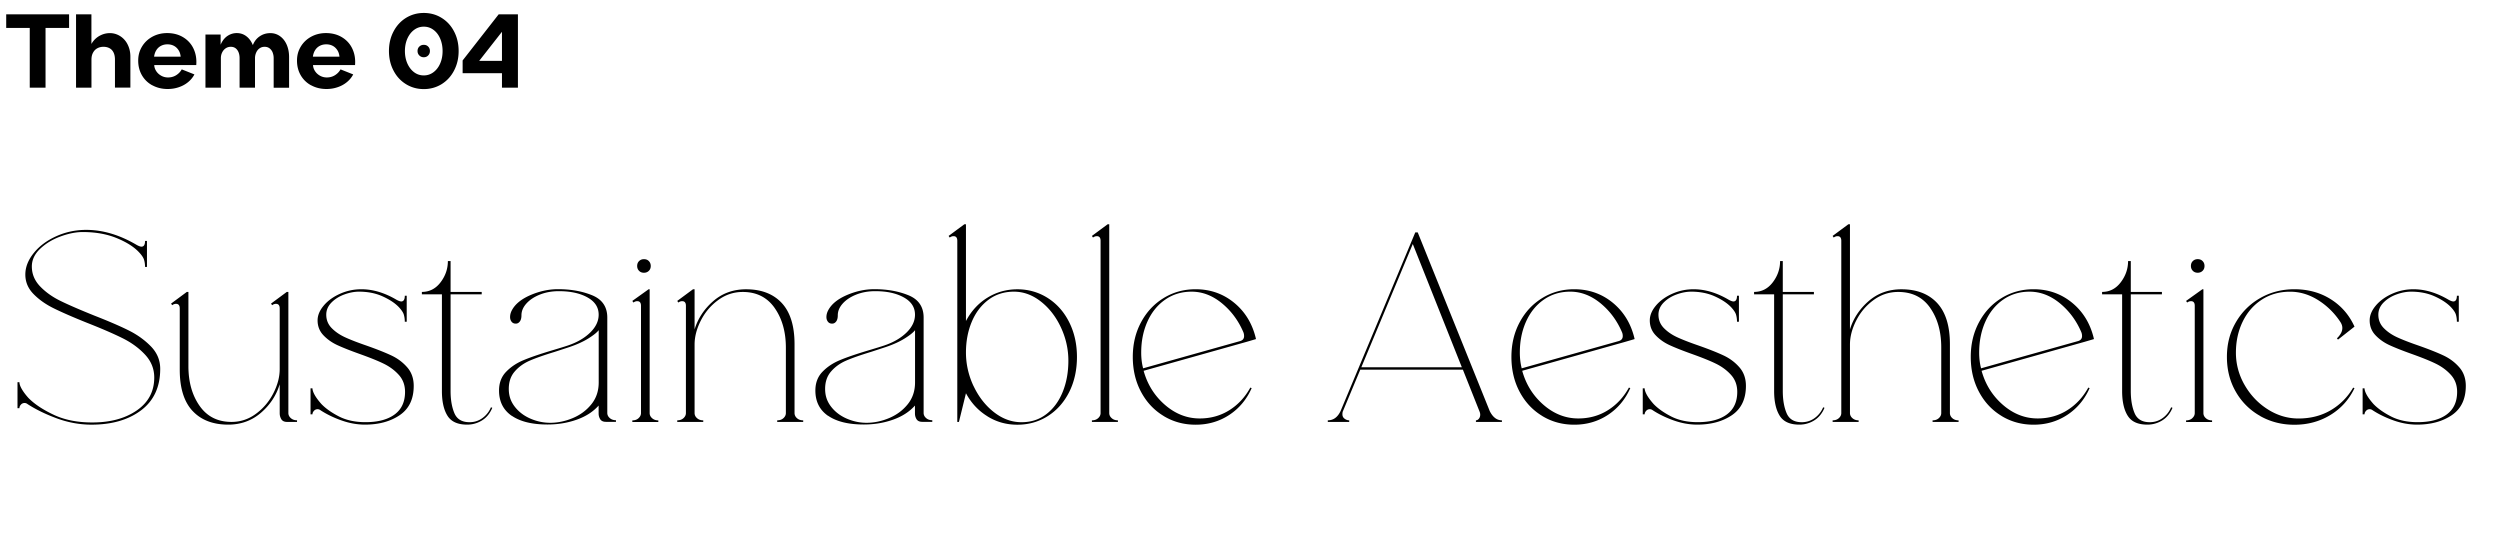 <svg xmlns="http://www.w3.org/2000/svg" viewBox="0 0 600 132.18"><path d="M13.7 100.43c-2.73-1-5.09-2.15-7.09-3.45a1.147 1.147 0 0 0-1.59.13c-.24.26-.36.54-.36.85H4.2v-6.24h.46c0 .43.18.97.55 1.62.37.65.9 1.37 1.59 2.14 1.43 1.47 3.46 2.83 6.08 4.06 2.62 1.24 5.71 1.85 9.26 1.85 4.33 0 7.9-.96 10.69-2.89s4.19-4.56 4.19-7.9c0-2.08-.74-3.91-2.21-5.49s-3.28-2.9-5.43-3.96c-2.14-1.06-4.97-2.29-8.48-3.67-3.34-1.34-5.98-2.49-7.93-3.45-1.95-.95-3.59-2.1-4.91-3.45-1.32-1.34-1.98-2.9-1.98-4.68s.67-3.5 2.02-5.17c1.34-1.67 3.14-3.01 5.39-4.03 2.25-1.02 4.66-1.53 7.21-1.53 3.99 0 8.04 1.21 12.15 3.64.48.26.85.39 1.11.39.56 0 .85-.46.85-1.37h.46v6.24h-.46c0-.61-.08-1.17-.23-1.69s-.55-1.13-1.2-1.82c-1.21-1.3-3-2.44-5.36-3.41s-5.08-1.46-8.16-1.46c-1.65 0-3.43.36-5.36 1.07-1.93.71-3.55 1.7-4.88 2.96-1.32 1.26-1.98 2.67-1.98 4.23 0 1.82.67 3.42 2.01 4.81 1.34 1.39 3 2.56 4.97 3.51 1.97.96 4.62 2.1 7.96 3.45 3.55 1.39 6.36 2.6 8.42 3.64 2.06 1.04 3.81 2.32 5.27 3.83 1.45 1.52 2.18 3.29 2.18 5.33 0 4.33-1.53 7.65-4.58 9.95s-7.03 3.45-11.93 3.45c-2.77 0-5.52-.5-8.25-1.49zm32.49-1.83c-2.04-2.21-3.05-5.5-3.05-9.88V74.03c0-.74-.3-1.11-.91-1.11-.3 0-.61.11-.91.33l-.26-.39 3.77-2.79h.39v17.81c0 3.81.9 7 2.7 9.55s4.34 3.83 7.64 3.83c2.17 0 4.14-.66 5.91-1.98 1.78-1.32 3.16-2.97 4.16-4.94 1-1.97 1.5-3.89 1.5-5.75V74.03c0-.74-.3-1.11-.91-1.11-.3 0-.61.11-.91.33l-.26-.39 3.77-2.79h.39v29.05c0 .48.2.89.59 1.23.39.35.89.52 1.49.52v.39h-2.4c-.65 0-1.11-.22-1.37-.65-.26-.43-.39-.91-.39-1.43v-6.96c-.82 2.69-2.33 4.97-4.52 6.86-2.19 1.88-4.8 2.83-7.83 2.83-3.68 0-6.54-1.11-8.58-3.31zm35.69 2.28c-1.91-.69-3.55-1.5-4.94-2.41a1.147 1.147 0 0 0-1.59.13c-.24.26-.36.54-.36.84h-.46V93.2h.46c0 .43.19.97.55 1.62.37.65.9 1.36 1.59 2.14 1.04 1.08 2.45 2.08 4.22 2.99 1.78.91 3.9 1.37 6.37 1.37 2.99 0 5.32-.62 6.99-1.85s2.5-3.04 2.5-5.43c0-1.6-.5-2.96-1.49-4.06-1-1.11-2.21-2-3.64-2.7s-3.36-1.47-5.79-2.34c-2.3-.82-4.1-1.54-5.39-2.14-1.3-.61-2.4-1.4-3.31-2.37s-1.37-2.15-1.37-3.54c0-1.21.5-2.4 1.49-3.57s2.31-2.11 3.93-2.83 3.32-1.07 5.1-1.07c2.77 0 5.59.85 8.45 2.54.48.26.85.39 1.11.39.56 0 .85-.46.85-1.37h.46v6.24h-.46c0-.61-.08-1.17-.23-1.69-.15-.52-.55-1.12-1.2-1.82-.91-.95-2.2-1.81-3.87-2.57-1.67-.76-3.57-1.14-5.69-1.14-1.13 0-2.31.23-3.54.68-1.24.46-2.27 1.11-3.09 1.95-.82.85-1.23 1.81-1.23 2.89 0 1.26.43 2.33 1.3 3.22s1.94 1.62 3.22 2.21c1.28.59 2.98 1.25 5.1 1.98 2.47.87 4.46 1.66 5.98 2.37 1.52.71 2.79 1.67 3.83 2.86s1.56 2.68 1.56 4.45c0 3.16-1.12 5.5-3.35 7.02-2.23 1.52-5.02 2.28-8.35 2.28-1.91 0-3.81-.35-5.72-1.04zm25.51-1.11c-.89-1.43-1.33-3.4-1.33-5.92V70.64h-4.81v-.58c1.82 0 3.32-.77 4.49-2.31 1.17-1.54 1.75-3.24 1.75-5.1h.65v7.41h7.47v.58h-7.47v23.21c0 2.08.3 3.85.91 5.3.61 1.45 1.82 2.18 3.64 2.18 1.17 0 2.21-.34 3.12-1.01s1.58-1.53 2.02-2.57l.32.13c-.56 1.34-1.39 2.35-2.47 3.02a6.678 6.678 0 0 1-3.58 1.01c-2.25 0-3.82-.71-4.71-2.14zm15.44.04c-2.04-1.41-3.06-3.43-3.06-6.08 0-1.82.56-3.32 1.69-4.49 1.12-1.17 2.51-2.1 4.16-2.79 1.64-.69 3.92-1.47 6.82-2.34 2.04-.61 3.36-1.02 3.96-1.23 2.17-.74 3.92-1.77 5.27-3.09 1.34-1.32 2.01-2.74 2.01-4.26 0-1.78-.9-3.16-2.7-4.16-1.8-1-4.08-1.49-6.86-1.49-1.65 0-3.15.27-4.52.81-1.37.54-2.45 1.26-3.25 2.14-.8.89-1.2 1.83-1.2 2.83 0 .65-.13 1.15-.39 1.49-.26.35-.59.52-.97.52-.43 0-.77-.15-1.01-.46s-.36-.67-.36-1.11c0-.52.13-1.04.39-1.56.78-1.52 2.27-2.75 4.48-3.71 2.21-.95 4.42-1.43 6.63-1.43 3.12 0 5.87.5 8.26 1.49 2.38 1 3.57 2.78 3.57 5.33V99.1c0 .48.2.89.59 1.23.39.35.89.52 1.49.52v.39h-2.4c-.65 0-1.11-.21-1.37-.62s-.39-.88-.39-1.4v-1.89c-1.3 1.47-3.04 2.6-5.23 3.38s-4.54 1.17-7.05 1.17c-3.68 0-6.54-.7-8.58-2.11zm.71-2.21c.95 1.23 2.2 2.19 3.74 2.86 1.54.67 3.13 1.01 4.78 1.01 1.82 0 3.63-.38 5.43-1.14s3.28-1.86 4.45-3.32c1.17-1.45 1.75-3.2 1.75-5.23V79.24c-.43.56-1.26 1.22-2.47 1.98-1.21.76-2.71 1.44-4.49 2.05l-3.57 1.17c-2.56.78-4.56 1.48-6.01 2.11-1.45.63-2.66 1.5-3.61 2.6-.96 1.1-1.43 2.5-1.43 4.19s.48 3.02 1.43 4.26zm29.71 2.76c.39-.35.59-.76.59-1.23V73.39c0-.74-.3-1.11-.91-1.11-.3 0-.61.11-.91.33l-.26-.39 3.9-2.79h.26v29.71c0 .48.2.89.59 1.23.39.35.89.52 1.49.52v.39h-6.24v-.39c.61 0 1.1-.17 1.49-.52zm.13-37.7c.3-.3.69-.46 1.17-.46s.87.15 1.17.46c.3.3.46.69.46 1.17s-.15.87-.46 1.17c-.3.3-.7.46-1.17.46s-.87-.15-1.17-.46c-.3-.3-.46-.69-.46-1.17s.15-.87.46-1.17zm32.53 11.24c-1.8-2.55-4.35-3.83-7.64-3.83-2.17 0-4.14.65-5.91 1.95-1.78 1.3-3.16 2.94-4.16 4.91-1 1.97-1.5 3.89-1.5 5.75v16.45c0 .48.2.89.59 1.23.39.35.89.52 1.49.52v.39h-6.24v-.39c.61 0 1.1-.17 1.49-.52.39-.35.59-.76.59-1.23V73.39c0-.74-.3-1.11-.91-1.11-.3 0-.61.11-.91.33l-.26-.39 3.77-2.79h.39v9.62c.82-2.64 2.32-4.91 4.49-6.79 2.17-1.88 4.79-2.83 7.87-2.83 3.68 0 6.54 1.11 8.58 3.31 2.04 2.21 3.05 5.5 3.05 9.88v16.51c0 .48.2.89.58 1.23.39.35.89.52 1.5.52v.39h-6.24v-.39c.61 0 1.11-.17 1.49-.52.39-.35.59-.76.59-1.23V83.47c0-3.81-.9-7-2.7-9.56zm12.84 25.91c-2.04-1.41-3.06-3.43-3.06-6.08 0-1.82.56-3.32 1.69-4.49 1.12-1.17 2.51-2.1 4.16-2.79 1.64-.69 3.92-1.47 6.82-2.34 2.04-.61 3.36-1.02 3.96-1.23 2.17-.74 3.92-1.77 5.27-3.09 1.34-1.32 2.01-2.74 2.01-4.26 0-1.78-.9-3.16-2.7-4.16-1.8-1-4.08-1.49-6.86-1.49-1.65 0-3.15.27-4.52.81-1.37.54-2.45 1.26-3.25 2.14-.8.89-1.2 1.83-1.2 2.83 0 .65-.13 1.15-.39 1.49-.26.35-.59.52-.97.52-.43 0-.77-.15-1.01-.46s-.36-.67-.36-1.11c0-.52.13-1.04.39-1.56.78-1.52 2.27-2.75 4.48-3.71 2.21-.95 4.42-1.43 6.63-1.43 3.12 0 5.87.5 8.26 1.49 2.38 1 3.57 2.78 3.57 5.33V99.1c0 .48.2.89.59 1.23.39.35.89.52 1.49.52v.39h-2.4c-.65 0-1.11-.21-1.37-.62s-.39-.88-.39-1.4v-1.89c-1.3 1.47-3.04 2.6-5.23 3.38s-4.54 1.17-7.05 1.17c-3.68 0-6.54-.7-8.58-2.11zm.71-2.21c.95 1.23 2.2 2.19 3.74 2.86 1.54.67 3.13 1.01 4.78 1.01 1.82 0 3.63-.38 5.43-1.14s3.28-1.86 4.45-3.32c1.17-1.45 1.75-3.2 1.75-5.23V79.24c-.43.56-1.26 1.22-2.47 1.98-1.21.76-2.71 1.44-4.49 2.05l-3.57 1.17c-2.56.78-4.56 1.48-6.01 2.11-1.45.63-2.66 1.5-3.61 2.6-.96 1.1-1.43 2.5-1.43 4.19s.48 3.02 1.43 4.26zm37.51 2.3c-2.17-1.34-3.88-3.18-5.14-5.52l-1.69 6.89h-.39V57.79c0-.74-.3-1.11-.91-1.11-.3 0-.61.11-.91.33l-.26-.39 3.77-2.79h.39v23.21c1.26-2.38 2.97-4.25 5.14-5.59 2.17-1.34 4.57-2.02 7.21-2.02s5.12.71 7.31 2.11c2.19 1.41 3.9 3.35 5.13 5.82s1.85 5.24 1.85 8.32-.62 5.92-1.85 8.38c-1.24 2.47-2.95 4.4-5.13 5.79-2.19 1.39-4.63 2.08-7.31 2.08s-5.05-.67-7.21-2.02zm-3.28-7.18c1.23 2.58 2.87 4.66 4.91 6.24s4.22 2.37 6.56 2.37 4.29-.65 5.98-1.95c1.69-1.3 2.99-3.06 3.9-5.3.91-2.23 1.37-4.73 1.37-7.51s-.6-5.44-1.79-7.99-2.79-4.63-4.81-6.21c-2.01-1.58-4.17-2.37-6.47-2.37s-4.38.65-6.11 1.95c-1.73 1.3-3.07 3.05-4 5.27-.93 2.21-1.4 4.68-1.4 7.41s.62 5.51 1.85 8.09zm29.86 7.64c.39-.35.59-.76.59-1.23V57.79c0-.74-.3-1.11-.91-1.11-.3 0-.61.11-.91.33l-.26-.39 3.77-2.79h.39v45.3c0 .48.2.89.59 1.23.39.35.89.52 1.49.52v.39h-6.24v-.39c.61 0 1.1-.17 1.49-.52zm15.73-.52c-2.3-1.39-4.11-3.31-5.43-5.79-1.32-2.47-1.98-5.27-1.98-8.38s.66-5.85 1.98-8.32c1.32-2.47 3.13-4.41 5.43-5.82s4.85-2.11 7.67-2.11c3.55 0 6.65 1.1 9.29 3.28s4.38 5.08 5.2 8.68l-2.21.65-24.76 6.96c.91 3.29 2.62 6.02 5.13 8.19s5.29 3.25 8.32 3.25c2.64 0 5.01-.66 7.12-1.98 2.1-1.32 3.78-3.13 5.04-5.43l.32.13c-1.21 2.73-3.01 4.88-5.39 6.44s-5.07 2.34-8.06 2.34c-2.82 0-5.37-.69-7.67-2.08zm-4.94-11.44 23.14-6.5c.74-.17 1.1-.59 1.1-1.24 0-.35-.06-.67-.19-.97-1.21-2.82-2.95-5.13-5.2-6.96S288.53 70 285.98 70c-2.38 0-4.5.64-6.34 1.92-1.84 1.28-3.26 3.04-4.26 5.27-1 2.23-1.49 4.71-1.49 7.44 0 1.34.15 2.6.46 3.77zm76.76.32h-24.63l-4.16 9.95c-.09.17-.13.43-.13.78 0 .43.17.78.52 1.04s.71.39 1.11.39v.39h-5.14v-.39c1.34 0 2.36-.74 3.06-2.21l17.94-42.9h.58l17.29 42.9c.74 1.47 1.71 2.21 2.92 2.21v.39h-6.24v-.39c.26 0 .5-.13.71-.39.21-.26.32-.59.32-.97 0-.26-.06-.54-.2-.85l-3.96-9.95zm-.26-.58-11.77-29.58-12.35 29.58h24.12zm19.31 11.7c-2.3-1.39-4.11-3.31-5.43-5.79-1.32-2.47-1.98-5.27-1.98-8.38s.66-5.85 1.98-8.32c1.32-2.47 3.13-4.41 5.43-5.82 2.29-1.41 4.85-2.11 7.67-2.11 3.55 0 6.65 1.1 9.29 3.28 2.64 2.19 4.38 5.08 5.2 8.68l-2.21.65-24.77 6.96c.91 3.29 2.62 6.02 5.13 8.19s5.29 3.25 8.32 3.25c2.64 0 5.02-.66 7.12-1.98s3.78-3.13 5.04-5.43l.33.13c-1.21 2.73-3.01 4.88-5.39 6.44-2.38 1.56-5.07 2.34-8.06 2.34-2.82 0-5.38-.69-7.67-2.08zm-4.94-11.44 23.14-6.5c.74-.17 1.11-.59 1.11-1.24 0-.35-.06-.67-.2-.97-1.21-2.82-2.95-5.13-5.2-6.96-2.25-1.82-4.66-2.73-7.21-2.73-2.38 0-4.5.64-6.34 1.92-1.84 1.28-3.26 3.04-4.26 5.27-1 2.23-1.49 4.71-1.49 7.44 0 1.34.15 2.6.45 3.77zm36.4 12.48c-1.91-.69-3.55-1.5-4.94-2.41a1.147 1.147 0 0 0-1.59.13c-.24.26-.36.54-.36.84h-.46V93.2h.46c0 .43.19.97.55 1.62.37.65.9 1.36 1.59 2.14 1.04 1.08 2.45 2.08 4.22 2.99 1.78.91 3.9 1.37 6.37 1.37 2.99 0 5.32-.62 6.99-1.85s2.5-3.04 2.5-5.43c0-1.6-.5-2.96-1.49-4.06-1-1.11-2.21-2-3.64-2.7s-3.36-1.47-5.79-2.34c-2.3-.82-4.1-1.54-5.39-2.14-1.3-.61-2.4-1.4-3.31-2.37s-1.37-2.15-1.37-3.54c0-1.21.5-2.4 1.49-3.57s2.31-2.11 3.93-2.83 3.32-1.07 5.1-1.07c2.77 0 5.59.85 8.45 2.54.48.26.85.39 1.11.39.56 0 .85-.46.85-1.37h.46v6.24h-.46c0-.61-.08-1.17-.23-1.69-.15-.52-.55-1.12-1.2-1.82-.91-.95-2.2-1.81-3.87-2.57-1.67-.76-3.57-1.14-5.69-1.14-1.13 0-2.31.23-3.54.68-1.24.46-2.27 1.11-3.09 1.95-.82.85-1.23 1.81-1.23 2.89 0 1.26.43 2.33 1.3 3.22s1.94 1.62 3.22 2.21c1.28.59 2.98 1.25 5.1 1.98 2.47.87 4.46 1.66 5.98 2.37 1.52.71 2.79 1.67 3.83 2.86s1.56 2.68 1.56 4.45c0 3.16-1.12 5.5-3.35 7.02-2.23 1.52-5.02 2.28-8.35 2.28-1.91 0-3.81-.35-5.72-1.04zm25.51-1.11c-.89-1.43-1.33-3.4-1.33-5.92V70.64h-4.81v-.58c1.82 0 3.32-.77 4.49-2.31 1.17-1.54 1.75-3.24 1.75-5.1h.65v7.41h7.47v.58h-7.47v23.21c0 2.08.3 3.85.91 5.3.61 1.45 1.82 2.18 3.64 2.18 1.17 0 2.21-.34 3.12-1.01s1.58-1.53 2.02-2.57l.32.13c-.56 1.34-1.39 2.35-2.47 3.02a6.678 6.678 0 0 1-3.58 1.01c-2.25 0-3.82-.71-4.71-2.14zm36.11-25.9c-1.78-2.54-4.33-3.8-7.67-3.8-2.17 0-4.14.65-5.91 1.95-1.78 1.3-3.16 2.94-4.16 4.91-1 1.97-1.5 3.89-1.5 5.75v16.45c0 .48.2.89.59 1.23.39.35.89.52 1.49.52v.39h-6.24v-.39c.61 0 1.1-.17 1.49-.52.39-.35.59-.76.59-1.23V57.79c0-.74-.3-1.11-.91-1.11-.3 0-.61.11-.91.33l-.26-.39 3.77-2.79h.39v25.22c.82-2.64 2.32-4.91 4.49-6.79 2.17-1.88 4.79-2.83 7.87-2.83 3.68 0 6.54 1.11 8.58 3.31 2.04 2.21 3.05 5.5 3.05 9.88v16.51c0 .48.2.89.58 1.23.39.35.89.52 1.5.52v.39h-6.24v-.39c.61 0 1.11-.17 1.49-.52.39-.35.59-.76.59-1.23V83.4c0-3.81-.89-6.99-2.67-9.52zm17.16 25.97c-2.3-1.39-4.11-3.31-5.43-5.79-1.32-2.47-1.98-5.27-1.98-8.38s.66-5.85 1.98-8.32c1.32-2.47 3.13-4.41 5.43-5.82s4.85-2.11 7.67-2.11c3.55 0 6.65 1.1 9.29 3.28s4.38 5.08 5.2 8.68l-2.21.65-24.76 6.96c.91 3.29 2.62 6.02 5.13 8.19s5.29 3.25 8.32 3.25c2.64 0 5.01-.66 7.12-1.98 2.1-1.32 3.78-3.13 5.04-5.43l.32.13c-1.21 2.73-3.01 4.88-5.39 6.44s-5.07 2.34-8.06 2.34c-2.82 0-5.37-.69-7.67-2.08zm-4.94-11.44 23.14-6.5c.74-.17 1.1-.59 1.1-1.24 0-.35-.06-.67-.19-.97-1.21-2.82-2.95-5.13-5.2-6.96S489.64 70 487.09 70c-2.38 0-4.5.64-6.34 1.92-1.84 1.28-3.26 3.04-4.26 5.27-1 2.23-1.49 4.71-1.49 7.44 0 1.34.15 2.6.46 3.77zm35.19 11.37c-.89-1.43-1.33-3.4-1.33-5.92V70.64h-4.81v-.58c1.82 0 3.31-.77 4.48-2.31 1.17-1.54 1.76-3.24 1.76-5.1h.65v7.41h7.47v.58h-7.47v23.21c0 2.08.3 3.85.91 5.3.61 1.45 1.82 2.18 3.64 2.18 1.17 0 2.21-.34 3.12-1.01s1.58-1.53 2.01-2.57l.33.13c-.56 1.34-1.39 2.35-2.47 3.02a6.669 6.669 0 0 1-3.57 1.01c-2.25 0-3.83-.71-4.71-2.14zm15.51.59c.39-.35.59-.76.59-1.23V73.39c0-.74-.3-1.11-.91-1.11-.3 0-.61.11-.91.33l-.26-.39 3.9-2.79h.26v29.71c0 .48.2.89.59 1.23.39.35.89.52 1.49.52v.39h-6.24v-.39c.61 0 1.1-.17 1.49-.52zm.13-37.7c.3-.3.69-.46 1.17-.46s.87.15 1.17.46c.3.3.46.69.46 1.17s-.15.87-.46 1.17c-.3.3-.7.46-1.17.46s-.87-.15-1.17-.46c-.3-.3-.46-.69-.46-1.17s.15-.87.46-1.17zm16.18 37.18a15.274 15.274 0 0 1-5.85-5.79c-1.43-2.47-2.15-5.27-2.15-8.38s.71-5.85 2.15-8.32c1.43-2.47 3.38-4.41 5.85-5.82 2.47-1.41 5.2-2.11 8.19-2.11 3.29 0 6.21.8 8.74 2.4 2.54 1.6 4.43 3.79 5.69 6.57l-3.96 3.12-.26-.32c.3-.26.6-.62.88-1.07s.42-.92.42-1.4-.15-.95-.46-1.43a17.601 17.601 0 0 0-5.36-5.27c-2.14-1.34-4.39-2.01-6.73-2.01-2.56 0-4.82.64-6.79 1.92-1.97 1.28-3.5 3.04-4.58 5.27-1.08 2.23-1.62 4.71-1.62 7.44s.7 5.37 2.11 7.8c1.41 2.43 3.26 4.37 5.56 5.82 2.29 1.45 4.74 2.18 7.34 2.18 2.9 0 5.48-.66 7.74-1.98 2.25-1.32 4.05-3.13 5.39-5.43l.32.13c-1.3 2.73-3.23 4.88-5.79 6.44s-5.44 2.34-8.64 2.34c-2.99 0-5.72-.69-8.19-2.08zm31.92 1.04c-1.91-.69-3.55-1.5-4.94-2.41a1.147 1.147 0 0 0-1.59.13c-.24.26-.36.54-.36.84h-.46V93.2h.46c0 .43.19.97.55 1.62.37.65.9 1.36 1.59 2.14 1.04 1.08 2.45 2.08 4.22 2.99 1.78.91 3.9 1.37 6.37 1.37 2.99 0 5.32-.62 6.99-1.85s2.5-3.04 2.5-5.43c0-1.6-.5-2.96-1.49-4.06-1-1.11-2.21-2-3.64-2.7s-3.36-1.47-5.79-2.34c-2.3-.82-4.1-1.54-5.39-2.14-1.3-.61-2.4-1.4-3.31-2.37s-1.37-2.15-1.37-3.54c0-1.21.5-2.4 1.49-3.57s2.31-2.11 3.93-2.83 3.32-1.07 5.1-1.07c2.77 0 5.59.85 8.45 2.54.48.26.85.39 1.11.39.56 0 .85-.46.85-1.37h.46v6.24h-.46c0-.61-.08-1.17-.23-1.69-.15-.52-.55-1.12-1.2-1.82-.91-.95-2.2-1.81-3.87-2.57-1.67-.76-3.57-1.14-5.69-1.14-1.13 0-2.31.23-3.54.68-1.24.46-2.27 1.11-3.09 1.95-.82.85-1.23 1.81-1.23 2.89 0 1.26.43 2.33 1.3 3.22s1.94 1.62 3.22 2.21c1.28.59 2.98 1.25 5.1 1.98 2.47.87 4.46 1.66 5.98 2.37 1.52.71 2.79 1.67 3.83 2.86s1.56 2.68 1.56 4.45c0 3.16-1.12 5.5-3.35 7.02-2.23 1.52-5.02 2.28-8.35 2.28-1.91 0-3.81-.35-5.72-1.04zM7.15 6.7H1.49V3.44h15.09V6.7h-5.65v14.34H7.14V6.7zm11.09-3.26h3.7v8.45l-.42-.31c.19-.69.53-1.31 1.01-1.87s1.06-.99 1.74-1.3c.67-.31 1.38-.46 2.11-.46.89 0 1.72.25 2.49.74.76.49 1.36 1.17 1.78 2.03.43.87.64 1.83.64 2.9v7.41h-3.7V14.3c0-.66-.11-1.22-.33-1.68-.22-.46-.54-.81-.96-1.04s-.91-.35-1.46-.35-1.04.12-1.47.35-.79.59-1.04 1.06c-.26.47-.38 1.03-.38 1.67v6.73h-3.7V3.44zm18.32 17.04a6.34 6.34 0 0 1-2.51-2.44c-.59-1.03-.88-2.2-.88-3.49s.3-2.35.91-3.37c.61-1.01 1.45-1.8 2.51-2.38 1.06-.57 2.24-.86 3.53-.86 1.45 0 2.73.33 3.84 1s1.94 1.58 2.49 2.75c.55 1.17.77 2.47.65 3.93H37.02c.01.48.16.95.45 1.41.29.46.68.83 1.18 1.12.5.29 1.06.44 1.67.44.73 0 1.38-.18 1.96-.54.57-.36 1.02-.82 1.34-1.4l3.04 1.21c-.37.7-.87 1.32-1.52 1.85-.64.53-1.39.94-2.23 1.22-.84.29-1.73.43-2.67.43-1.36 0-2.59-.3-3.67-.89zm6.28-8.46c-.29-.44-.65-.78-1.1-1.02s-.96-.36-1.55-.36-1.09.12-1.55.36c-.46.24-.84.59-1.12 1.04-.29.46-.46.98-.54 1.56h6.38c-.06-.62-.23-1.14-.52-1.58zm6.48-3.74h3.63v3.96l-.31-.29c.1-.75.35-1.43.74-2.05.39-.62.88-1.1 1.48-1.44.6-.34 1.25-.52 1.96-.52.87 0 1.63.25 2.29.75s1.17 1.18 1.54 2.06c.37.87.55 1.84.55 2.92v7.37h-3.7v-7.08c0-.51-.08-.98-.24-1.39-.16-.41-.4-.74-.71-.98-.32-.24-.7-.36-1.16-.36s-.86.12-1.22.36-.64.57-.85.99c-.21.42-.31.88-.31 1.38v7.08h-3.7V8.28zm16.11 4.29c-.18-.41-.43-.74-.75-.98s-.71-.36-1.17-.36-.86.12-1.2.36c-.35.24-.62.57-.81.99s-.3.88-.3 1.38l-.75-1.87c.03-.75.24-1.44.64-2.08.39-.64.93-1.14 1.59-1.51.67-.37 1.4-.55 2.19-.55.88 0 1.66.25 2.35.75s1.22 1.18 1.6 2.06c.37.87.56 1.84.56 2.92v7.37h-3.7v-7.08c0-.51-.09-.98-.26-1.39zm9.24 7.91a6.34 6.34 0 0 1-2.51-2.44c-.59-1.03-.88-2.2-.88-3.49s.3-2.35.91-3.37c.61-1.01 1.45-1.8 2.51-2.38 1.06-.57 2.24-.86 3.53-.86 1.45 0 2.73.33 3.84 1s1.94 1.58 2.49 2.75c.55 1.17.77 2.47.65 3.93H75.13c.01.48.16.95.45 1.41.29.46.68.83 1.18 1.12.5.29 1.06.44 1.67.44.73 0 1.38-.18 1.96-.54.57-.36 1.02-.82 1.34-1.4l3.04 1.21c-.37.7-.87 1.32-1.52 1.85-.64.53-1.39.94-2.23 1.22-.84.29-1.73.43-2.67.43-1.36 0-2.59-.3-3.67-.89zm6.28-8.46c-.29-.44-.65-.78-1.1-1.02s-.96-.36-1.55-.36-1.09.12-1.55.36c-.46.24-.84.59-1.12 1.04-.29.46-.46.98-.54 1.56h6.38c-.06-.62-.23-1.14-.52-1.58zm16.49 8.18c-1.28-.79-2.28-1.87-3-3.27-.73-1.39-1.09-2.96-1.09-4.69s.36-3.27 1.09-4.67 1.73-2.49 3-3.28c1.28-.78 2.7-1.18 4.27-1.18s2.99.39 4.27 1.18c1.28.79 2.28 1.87 3 3.27.73 1.39 1.09 2.96 1.09 4.69s-.36 3.27-1.09 4.67c-.72 1.4-1.73 2.49-3 3.28-1.28.78-2.7 1.18-4.27 1.18s-2.99-.39-4.27-1.18zm6.58-2.86c.69-.51 1.23-1.21 1.62-2.1s.58-1.89.58-2.99-.2-2.1-.58-2.99-.92-1.59-1.61-2.1c-.68-.51-1.46-.76-2.32-.76s-1.62.25-2.31.76-1.23 1.21-1.63 2.1c-.39.89-.59 1.89-.59 2.99s.2 2.1.59 2.99c.4.89.94 1.59 1.62 2.1s1.46.76 2.32.76 1.62-.25 2.31-.76zm-3.38-4.03c-.29-.29-.43-.64-.43-1.07s.14-.78.43-1.06.64-.42 1.07-.42.78.14 1.05.42c.28.28.42.63.42 1.06s-.14.78-.42 1.07c-.28.29-.63.43-1.05.43s-.78-.14-1.07-.43zm19.83 4.26h-9.44v-3.06l8.65-11.07h4.62v17.6h-3.83v-3.48zm0-2.97V7.63l-5.46 6.97h5.46z"/></svg>